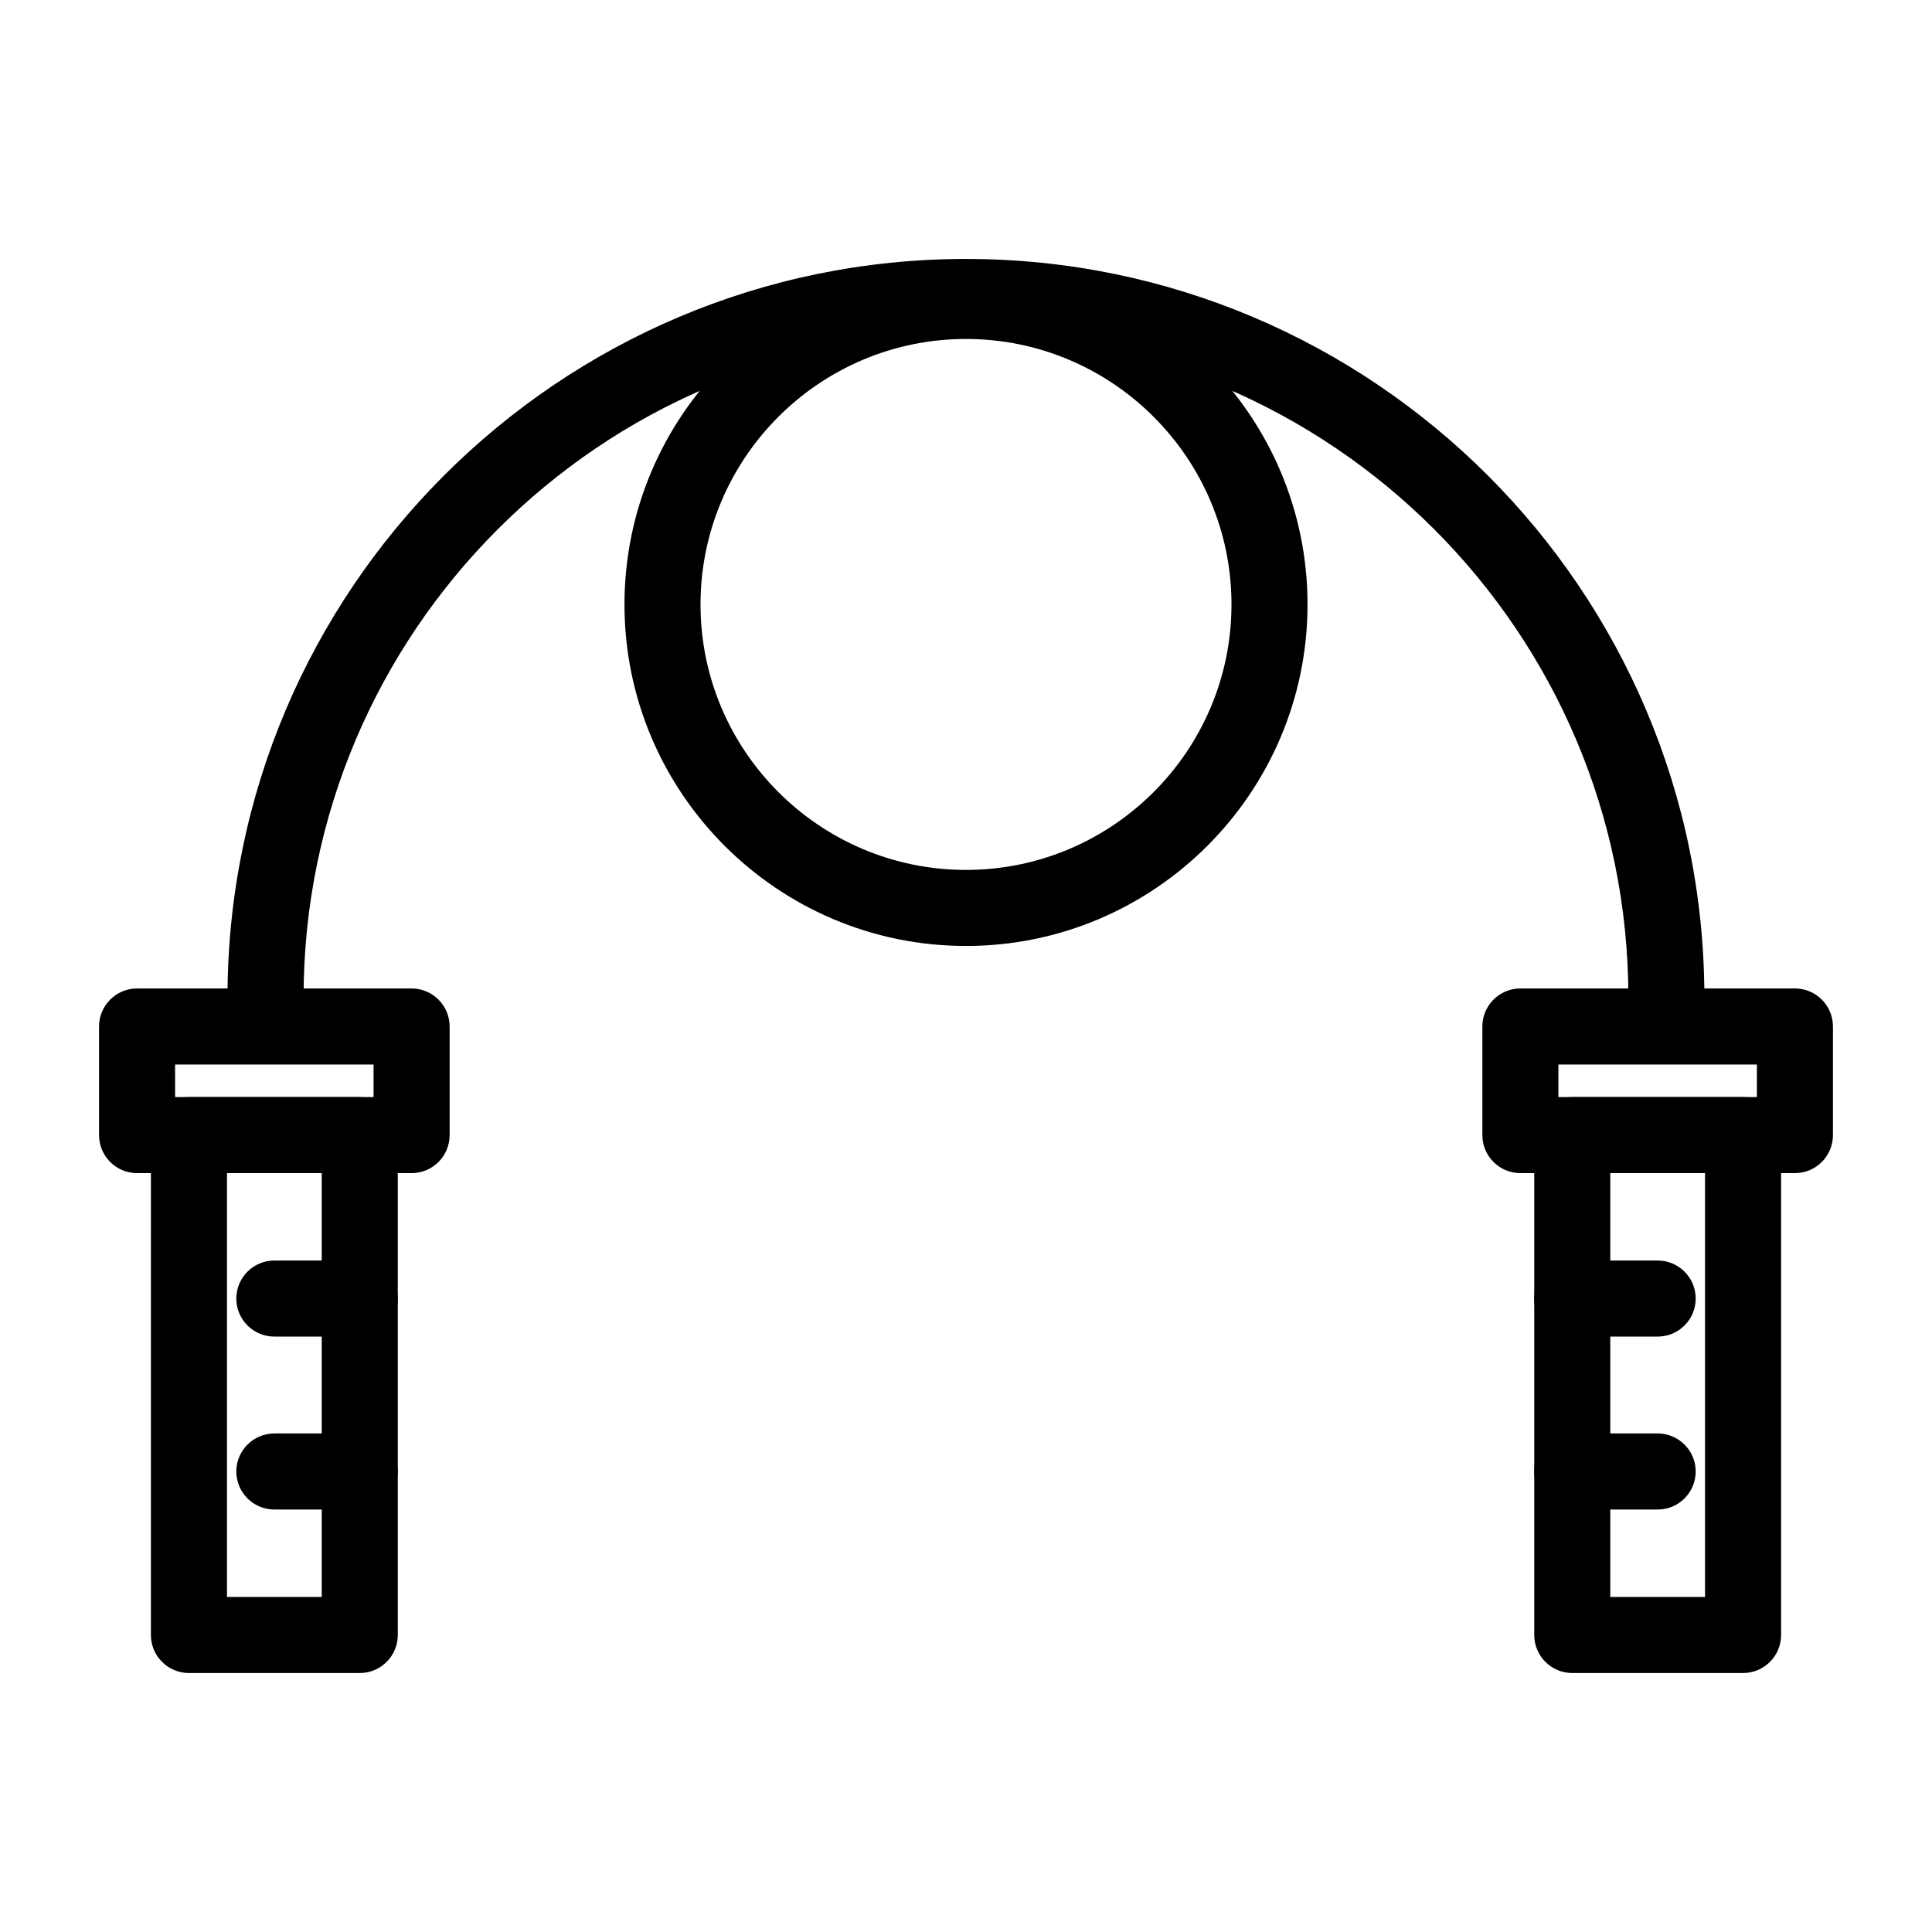 <?xml version="1.0" encoding="UTF-8"?>
<!-- Uploaded to: SVG Repo, www.svgrepo.com, Generator: SVG Repo Mixer Tools -->
<svg fill="#000000" width="800px" height="800px" version="1.1" viewBox="144 144 512 512" xmlns="http://www.w3.org/2000/svg">
 <g>
  <path d="m605.93 587.37h-45.262c-5.562 0-10.078-4.516-10.078-10.078v-132.48c0-5.562 4.516-10.078 10.078-10.078h45.262c5.562 0 10.078 4.516 10.078 10.078v132.49c-0.004 5.559-4.512 10.07-10.078 10.07zm-35.188-20.152h25.109v-112.33h-25.109z"/>
  <path d="m619.67 454.89h-72.75c-5.562 0-10.078-4.516-10.078-10.078v-28.781c0-5.562 4.516-10.078 10.078-10.078h72.75c5.562 0 10.078 4.516 10.078 10.078v28.781c0 5.566-4.516 10.078-10.078 10.078zm-62.676-20.152h52.598v-8.629h-52.598z"/>
  <path d="m583.3 498.21h-22.637c-5.562 0-10.078-4.516-10.078-10.078s4.516-10.078 10.078-10.078h22.637c5.562 0 10.078 4.516 10.078 10.078-0.004 5.562-4.516 10.078-10.078 10.078z"/>
  <path d="m583.3 544.04h-22.637c-5.562 0-10.078-4.516-10.078-10.078s4.516-10.078 10.078-10.078h22.637c5.562 0 10.078 4.516 10.078 10.078-0.004 5.562-4.516 10.078-10.078 10.078z"/>
  <path d="m239.34 587.37h-45.27c-5.562 0-10.078-4.516-10.078-10.078l0.004-132.48c0-5.562 4.516-10.078 10.078-10.078h45.266c5.562 0 10.078 4.516 10.078 10.078v132.49c-0.004 5.559-4.512 10.07-10.078 10.07zm-35.191-20.152h25.113v-112.33h-25.113z"/>
  <path d="m253.08 454.89h-72.754c-5.562 0-10.078-4.516-10.078-10.078v-28.781c0-5.562 4.516-10.078 10.078-10.078h72.75c5.562 0 10.078 4.516 10.078 10.078v28.781c0.004 5.566-4.512 10.078-10.074 10.078zm-62.68-20.152h52.598v-8.629h-52.598z"/>
  <path d="m239.34 498.21h-22.637c-5.562 0-10.078-4.516-10.078-10.078s4.516-10.078 10.078-10.078h22.637c5.562 0 10.078 4.516 10.078 10.078-0.004 5.562-4.512 10.078-10.078 10.078z"/>
  <path d="m239.34 544.04h-22.637c-5.562 0-10.078-4.516-10.078-10.078s4.516-10.078 10.078-10.078h22.637c5.562 0 10.078 4.516 10.078 10.078-0.004 5.562-4.512 10.078-10.078 10.078z"/>
  <path d="m400 394.69c-49.906 0-90.508-40.602-90.508-90.504 0-49.906 40.602-90.508 90.508-90.508s90.508 40.602 90.508 90.508-40.602 90.504-90.508 90.504zm0-160.86c-38.793 0-70.355 31.562-70.355 70.355s31.562 70.352 70.355 70.352 70.355-31.559 70.355-70.352c0-38.797-31.562-70.355-70.355-70.355z"/>
  <path d="m585.61 418.39c-5.562 0-10.078-4.516-10.078-10.078 0-96.793-78.746-175.54-175.54-175.54-96.789 0.004-175.54 78.75-175.54 175.54 0 5.562-4.516 10.078-10.078 10.078s-10.078-4.516-10.078-10.078c0-107.9 87.785-195.69 195.69-195.69 107.91 0 195.69 87.789 195.69 195.69 0 5.566-4.512 10.074-10.074 10.074z"/>
 </g>
</svg>